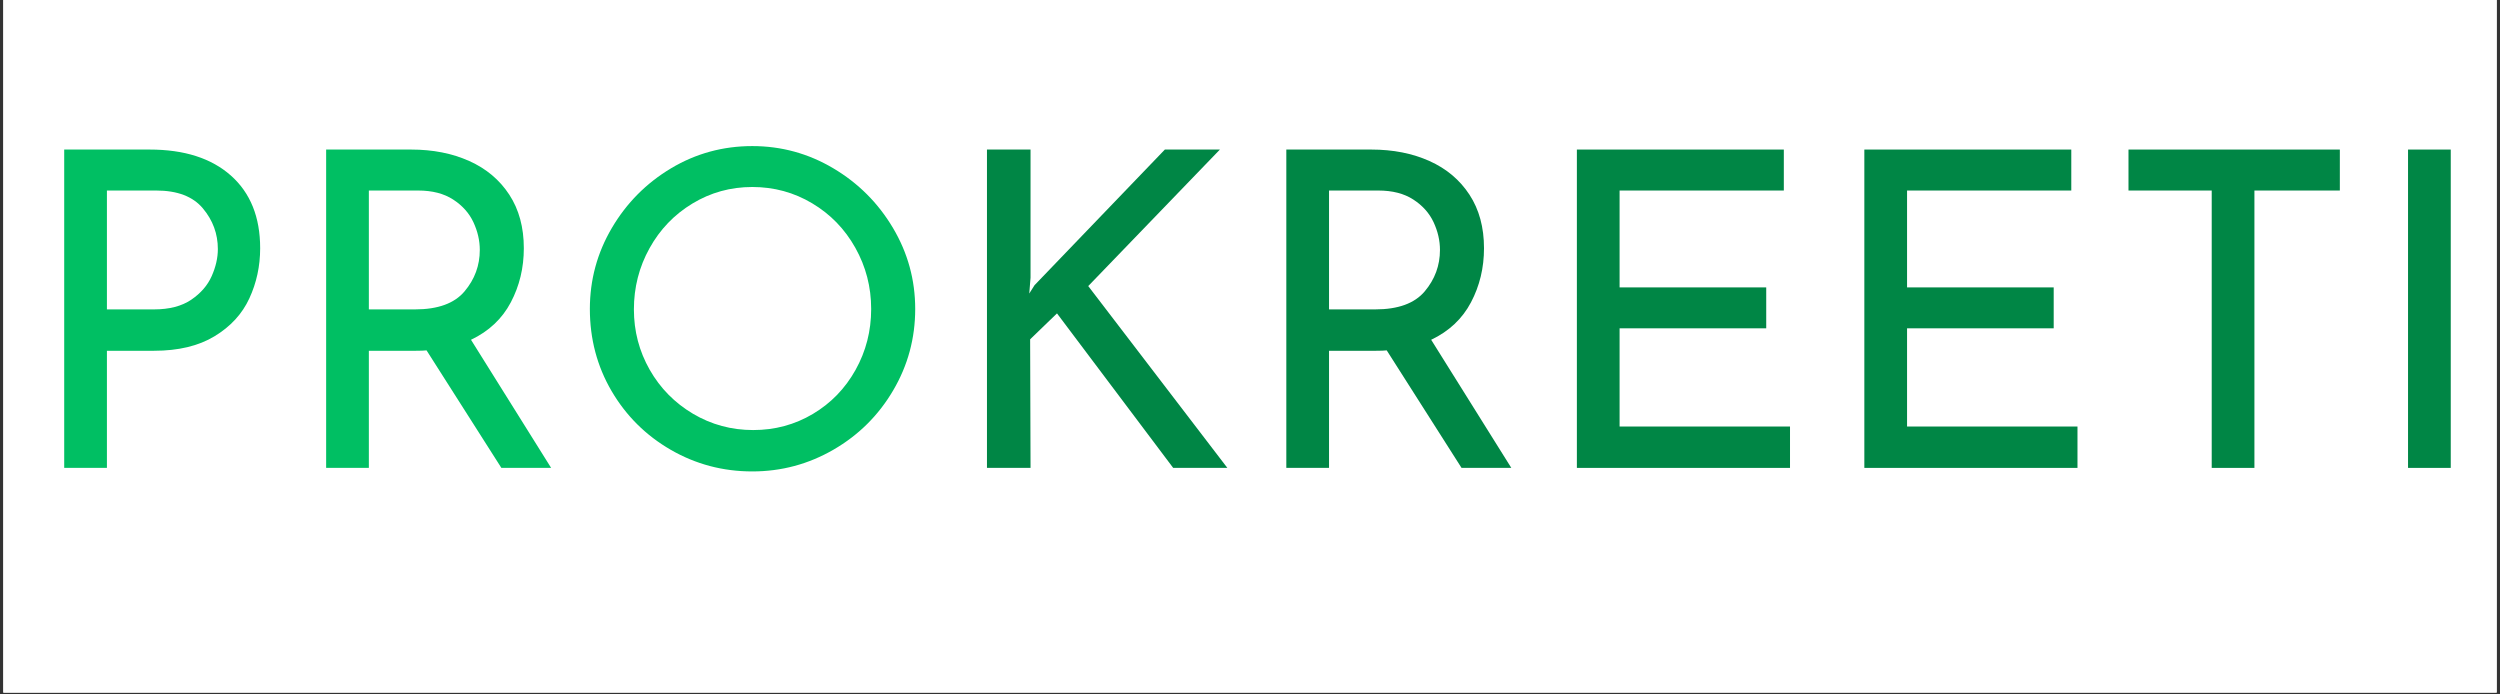 <svg xmlns="http://www.w3.org/2000/svg" xmlns:xlink="http://www.w3.org/1999/xlink" width="900" zoomAndPan="magnify" viewBox="0 0 675 187.5" height="250" preserveAspectRatio="xMidYMid meet" version="1.2"><rect x="0" y="0" width="675" height="187.5" fill="#333333" stroke="none"/><defs><clipPath id="174117a287"><path d="M 0.898 0 L 674.102 0 L 674.102 187 L 0.898 187 Z M 0.898 0 "/></clipPath></defs><g id="44093171d1"><g clip-rule="nonzero" clip-path="url(#174117a287)"><path style=" stroke:none;fill-rule:nonzero;fill:#ffffff;fill-opacity:1;" d="M 0.898 0 L 674.102 0 L 674.102 187 L 0.898 187 Z M 0.898 0 "/><path style=" stroke:none;fill-rule:nonzero;fill:#ffffff;fill-opacity:1;" d="M 0.898 0 L 674.102 0 L 674.102 187 L 0.898 187 Z M 0.898 0 "/></g><g style="fill:#00bf63;fill-opacity:1;"><g transform="translate(4.977, 126.333)"><path style="stroke:none" d="M 35.422 -85.953 C 44.773 -85.953 52.086 -83.613 57.359 -78.938 C 62.629 -74.258 65.266 -67.719 65.266 -59.312 C 65.266 -54.477 64.289 -49.961 62.344 -45.766 C 60.406 -41.566 57.273 -38.16 52.953 -35.547 C 48.641 -32.93 43.191 -31.625 36.609 -31.625 L 23.891 -31.625 L 23.891 0 L 12.359 0 L 12.359 -85.953 Z M 36.609 -42.797 C 40.734 -42.797 44.082 -43.664 46.656 -45.406 C 49.227 -47.156 51.066 -49.273 52.172 -51.766 C 53.285 -54.266 53.844 -56.703 53.844 -59.078 C 53.844 -63.203 52.492 -66.867 49.797 -70.078 C 47.109 -73.285 42.91 -74.891 37.203 -74.891 L 23.891 -74.891 L 23.891 -42.797 Z M 36.609 -42.797 "/></g></g><g style="fill:#00bf63;fill-opacity:1;"><g transform="translate(75.7, 126.333)"><path style="stroke:none" d="M 59.672 0 L 39.469 -31.734 C 38.832 -31.66 37.879 -31.625 36.609 -31.625 L 23.891 -31.625 L 23.891 0 L 12.359 0 L 12.359 -85.953 L 35.312 -85.953 C 41.176 -85.953 46.406 -84.922 51 -82.859 C 55.594 -80.797 59.195 -77.766 61.812 -73.766 C 64.426 -69.766 65.734 -64.945 65.734 -59.312 C 65.734 -54.008 64.562 -49.141 62.219 -44.703 C 59.883 -40.266 56.301 -36.895 51.469 -34.594 L 73.109 0 Z M 36.375 -42.797 C 42.551 -42.797 47.004 -44.422 49.734 -47.672 C 52.473 -50.922 53.844 -54.645 53.844 -58.844 C 53.844 -61.375 53.27 -63.867 52.125 -66.328 C 50.977 -68.785 49.156 -70.828 46.656 -72.453 C 44.156 -74.078 41.004 -74.891 37.203 -74.891 L 23.891 -74.891 L 23.891 -42.797 Z M 36.375 -42.797 "/></g></g><g style="fill:#00bf63;fill-opacity:1;"><g transform="translate(152.247, 126.333)"><path style="stroke:none" d="M 7.016 -42.906 C 7.016 -50.758 8.992 -58.051 12.953 -64.781 C 16.922 -71.52 22.25 -76.891 28.938 -80.891 C 35.633 -84.891 42.945 -86.891 50.875 -86.891 C 58.719 -86.891 66.008 -84.891 72.75 -80.891 C 79.488 -76.891 84.859 -71.52 88.859 -64.781 C 92.859 -58.051 94.859 -50.758 94.859 -42.906 C 94.859 -34.988 92.875 -27.66 88.906 -20.922 C 84.945 -14.18 79.578 -8.848 72.797 -4.922 C 66.023 -1.004 58.719 0.953 50.875 0.953 C 42.945 0.953 35.613 -0.988 28.875 -4.875 C 22.145 -8.758 16.816 -14.047 12.891 -20.734 C 8.973 -27.43 7.016 -34.82 7.016 -42.906 Z M 18.906 -42.797 C 18.906 -36.93 20.328 -31.5 23.172 -26.5 C 26.023 -21.508 29.926 -17.547 34.875 -14.609 C 39.832 -11.68 45.242 -10.219 51.109 -10.219 C 56.973 -10.219 62.344 -11.664 67.219 -14.562 C 72.094 -17.457 75.938 -21.422 78.75 -26.453 C 81.562 -31.484 82.969 -36.969 82.969 -42.906 C 82.969 -48.852 81.539 -54.363 78.688 -59.438 C 75.844 -64.508 71.961 -68.508 67.047 -71.438 C 62.129 -74.375 56.738 -75.844 50.875 -75.844 C 45.008 -75.844 39.617 -74.352 34.703 -71.375 C 29.797 -68.406 25.938 -64.383 23.125 -59.312 C 20.312 -54.238 18.906 -48.734 18.906 -42.797 Z M 18.906 -42.797 "/></g></g><g style="fill:#008645;fill-opacity:1;"><g transform="translate(254.121, 126.333)"><path style="stroke:none" d="M 23.781 -47.078 L 25.203 -49.328 L 60.391 -85.953 L 75.25 -85.953 L 39.703 -49.094 L 77.266 0 L 62.641 0 L 31.266 -41.719 L 24.016 -34.719 L 24.125 0 L 12.359 0 L 12.359 -85.953 L 24.125 -85.953 L 24.125 -51.359 Z M 23.781 -47.078 "/></g></g><g style="fill:#008645;fill-opacity:1;"><g transform="translate(334.947, 126.333)"><path style="stroke:none" d="M 59.672 0 L 39.469 -31.734 C 38.832 -31.66 37.879 -31.625 36.609 -31.625 L 23.891 -31.625 L 23.891 0 L 12.359 0 L 12.359 -85.953 L 35.312 -85.953 C 41.176 -85.953 46.406 -84.922 51 -82.859 C 55.594 -80.797 59.195 -77.766 61.812 -73.766 C 64.426 -69.766 65.734 -64.945 65.734 -59.312 C 65.734 -54.008 64.562 -49.141 62.219 -44.703 C 59.883 -40.266 56.301 -36.895 51.469 -34.594 L 73.109 0 Z M 36.375 -42.797 C 42.551 -42.797 47.004 -44.422 49.734 -47.672 C 52.473 -50.922 53.844 -54.645 53.844 -58.844 C 53.844 -61.375 53.27 -63.867 52.125 -66.328 C 50.977 -68.785 49.156 -70.828 46.656 -72.453 C 44.156 -74.078 41.004 -74.891 37.203 -74.891 L 23.891 -74.891 L 23.891 -42.797 Z M 36.375 -42.797 "/></g></g><g style="fill:#008645;fill-opacity:1;"><g transform="translate(413.397, 126.333)"><path style="stroke:none" d="M 68.234 -85.953 L 68.234 -74.891 L 23.891 -74.891 L 23.891 -48.734 L 63.484 -48.734 L 63.484 -37.688 L 23.891 -37.688 L 23.891 -11.172 L 69.906 -11.172 L 69.906 0 L 12.359 0 L 12.359 -85.953 Z M 68.234 -85.953 "/></g></g><g style="fill:#008645;fill-opacity:1;"><g transform="translate(491.014, 126.333)"><path style="stroke:none" d="M 68.234 -85.953 L 68.234 -74.891 L 23.891 -74.891 L 23.891 -48.734 L 63.484 -48.734 L 63.484 -37.688 L 23.891 -37.688 L 23.891 -11.172 L 69.906 -11.172 L 69.906 0 L 12.359 0 L 12.359 -85.953 Z M 68.234 -85.953 "/></g></g><g style="fill:#008645;fill-opacity:1;"><g transform="translate(568.631, 126.333)"><path style="stroke:none" d="M 63.125 -85.953 L 63.125 -74.891 L 40.062 -74.891 L 40.062 0 L 28.531 0 L 28.531 -74.891 L 6.062 -74.891 L 6.062 -85.953 Z M 63.125 -85.953 "/></g></g><g style="fill:#008645;fill-opacity:1;"><g transform="translate(637.81, 126.333)"><path style="stroke:none" d="M 23.891 -85.953 L 23.891 0 L 12.359 0 L 12.359 -85.953 Z M 23.891 -85.953 "/></g></g></g></svg>